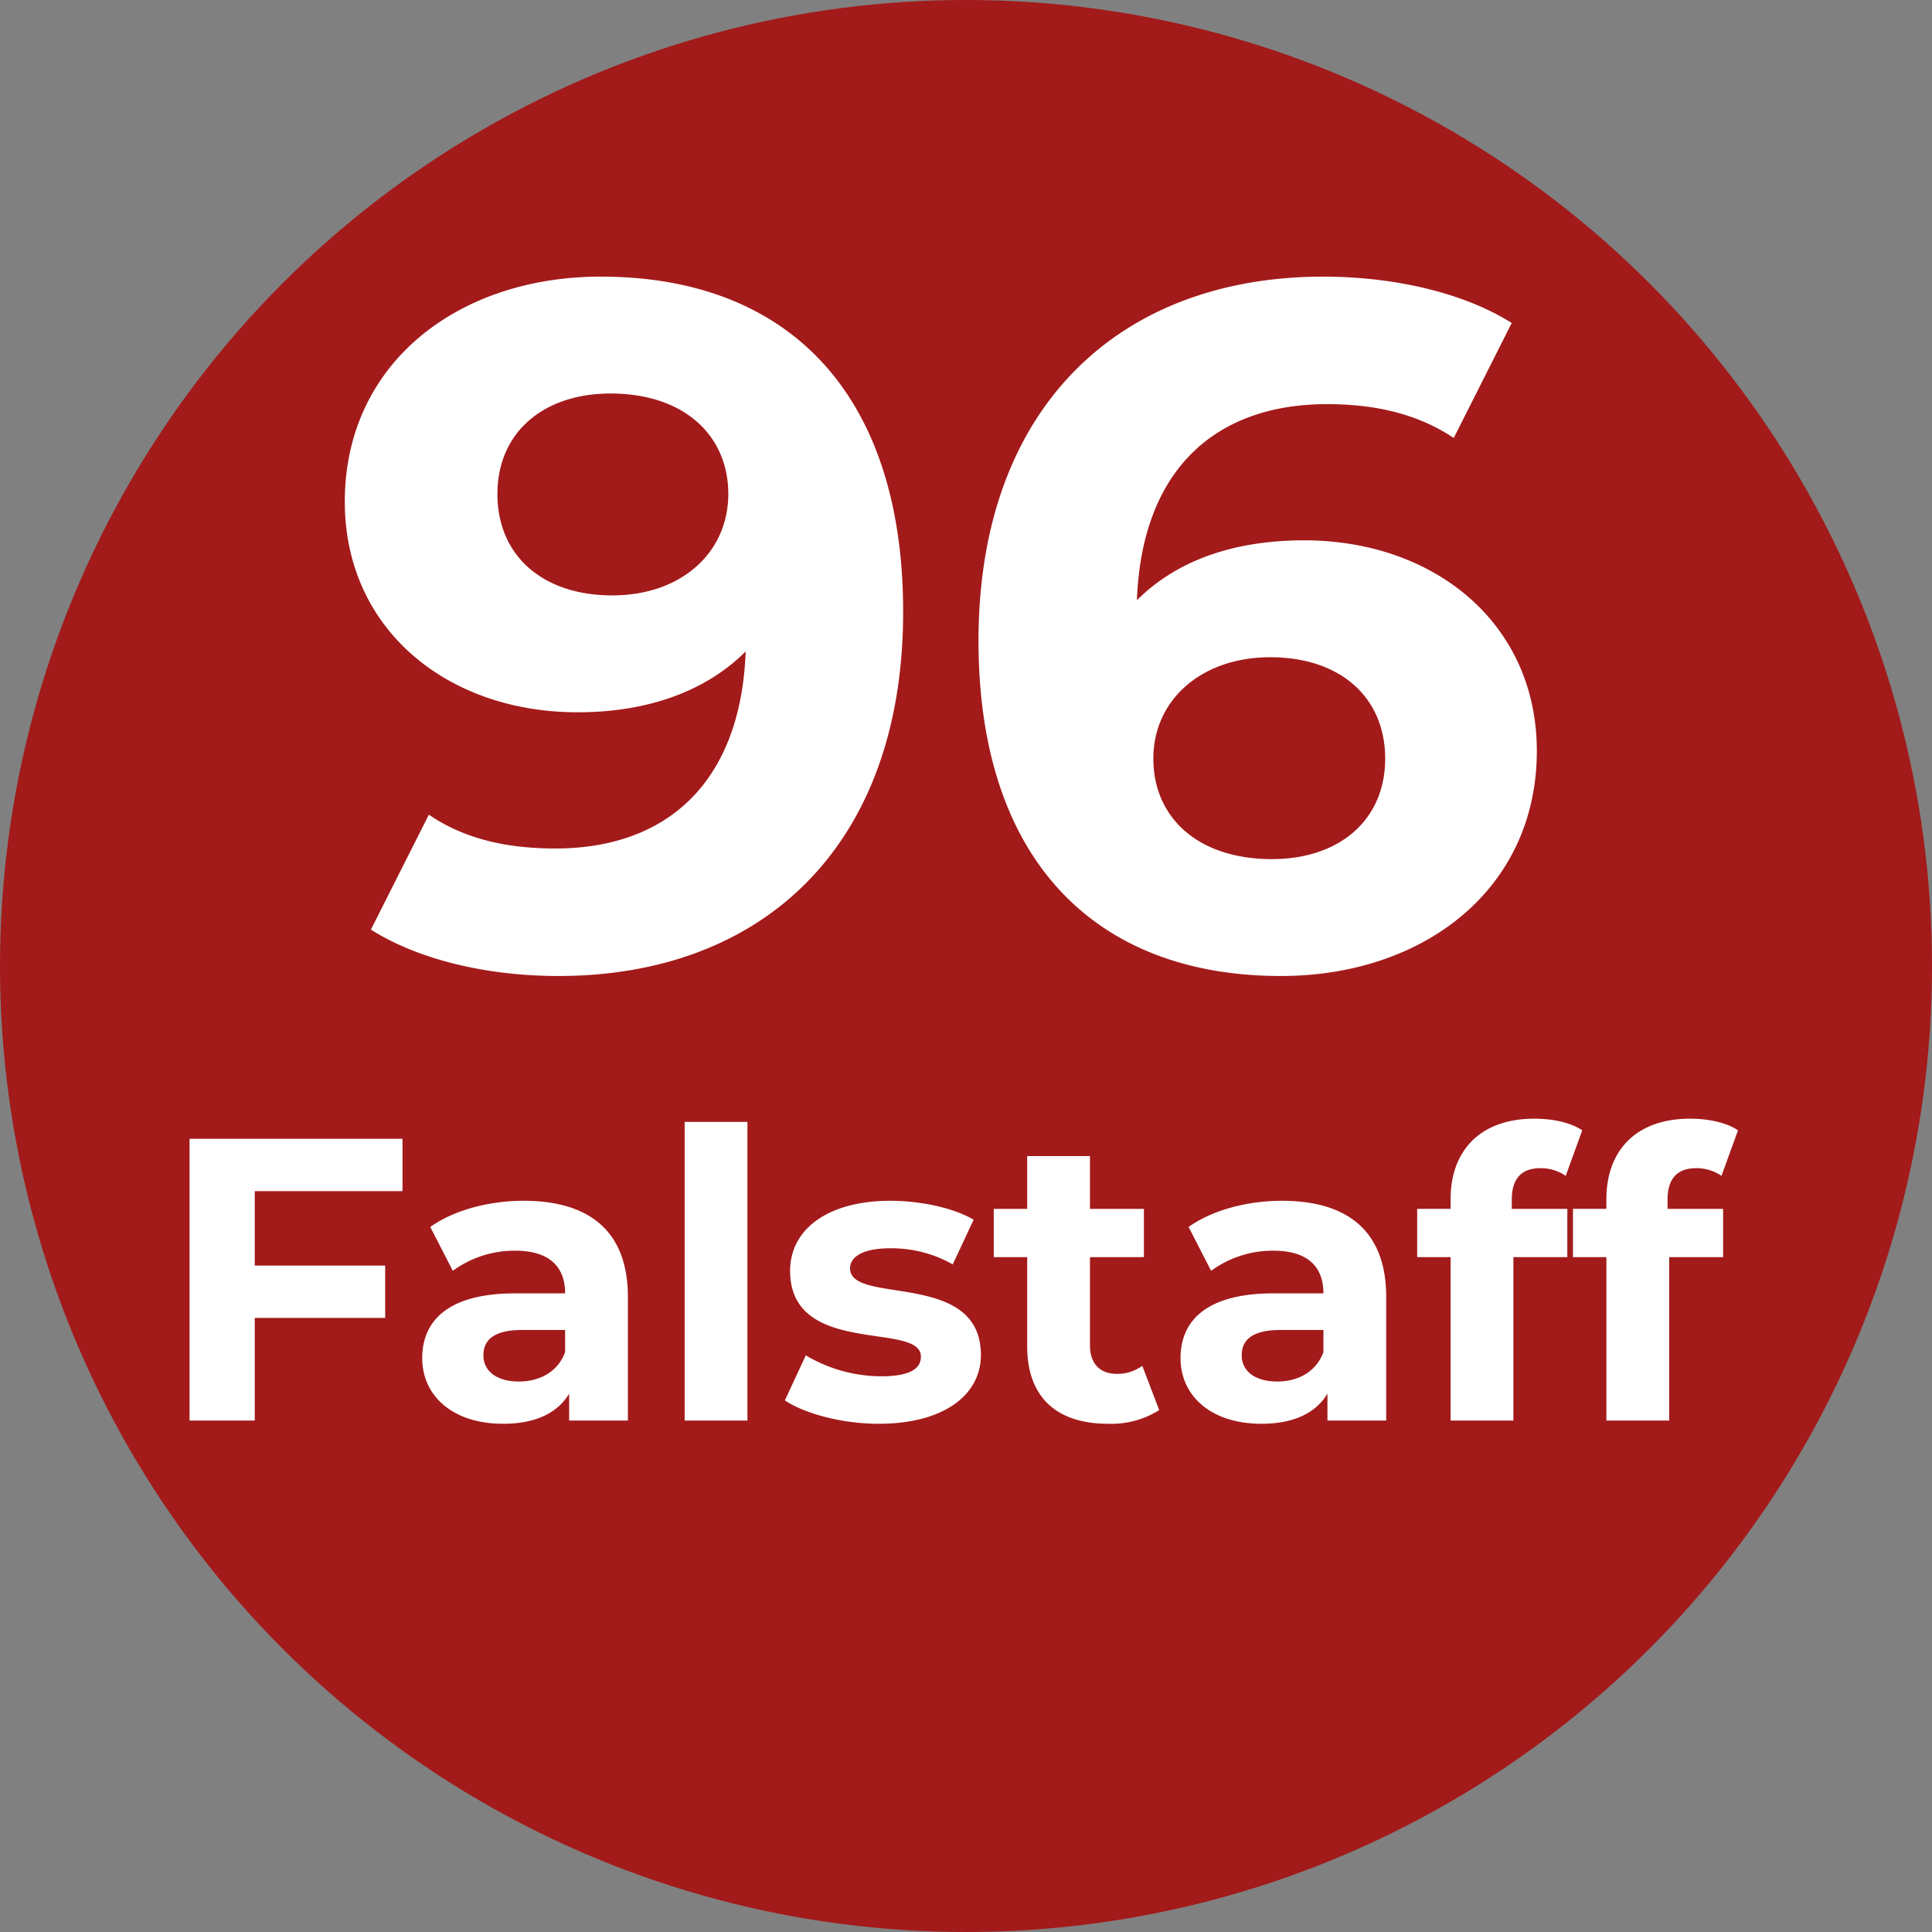 <svg xmlns="http://www.w3.org/2000/svg" width="300" height="300" viewBox="0 0 300 300">
  <rect x="0" y="0" width="300" height="300" fill="#808080" stroke="none"/>
  <defs>
    <style>
      .cls-1 {
        fill: #a31a1a;
      }

      .cls-2 {
        fill: #fff;
        fill-rule: evenodd;
      }
    </style>
  </defs>
  <circle class="cls-1" cx="150" cy="150" r="150"/>
  <path id="_96_Falstaff" data-name="96 Falstaff" class="cls-2" d="M93.289,42.954c-22.2,0-39.748,13.5-39.748,34.949,0,19.8,15.9,32.7,36.149,32.7,10.95,0,19.95-3.3,26.1-9.45-0.75,20.249-12.149,30.6-29.548,30.6-7.2,0-13.949-1.35-19.649-5.25l-9,17.849c7.35,4.65,18,7.2,29.1,7.2,31.8,0,53.548-20.249,53.548-56.548C140.237,61.1,122.388,42.954,93.289,42.954Zm1.8,49.5c-10.8,0-17.849-6.15-17.849-15.749s7.2-15.6,17.549-15.6c11.55,0,18.3,6.6,18.3,15.6C113.088,85.853,105.739,92.452,95.089,92.452Zm107.4-8.55c-10.95,0-19.8,3.15-25.949,9.3,0.75-20.1,12-30.449,29.548-30.449,7.05,0,13.8,1.35,19.65,5.25l9-17.849c-7.349-4.65-18.149-7.2-29.249-7.2-31.648,0-53.547,20.249-53.547,56.548,0,33.9,18,52.048,46.948,52.048,22.2,0,39.748-13.5,39.748-34.949C238.637,96.8,222.738,83.9,202.489,83.9Zm-4.95,49.5c-11.7,0-18.449-6.6-18.449-15.6,0-9.149,7.5-15.749,18.149-15.749,10.8,0,17.849,6.15,17.849,15.749S207.888,133.4,197.539,133.4ZM62.5,184.958v-8.125H29.435v43.75H39.56V204.646H59.81v-8.125H39.56V184.958H62.5Zm18.813,1.5c-5.375,0-10.812,1.438-14.5,4.063l3.5,6.812A16.171,16.171,0,0,1,80,194.208c5.25,0,7.75,2.438,7.75,6.625H80c-10.25,0-14.437,4.125-14.437,10.063,0,5.812,4.688,10.187,12.563,10.187,4.938,0,8.438-1.625,10.25-4.687v4.187H97.5V201.4C97.5,191.208,91.56,186.458,81.31,186.458Zm-0.75,28.063c-3.437,0-5.5-1.625-5.5-4.063,0-2.25,1.438-3.937,6-3.937h6.688v3.437C86.622,213.021,83.81,214.521,80.56,214.521Zm25.75,6.062h9.75V174.208h-9.75v46.375Zm30.125,0.5c10.062,0,15.875-4.437,15.875-10.687,0-13.25-20.313-7.688-20.313-13.438,0-1.75,1.875-3.125,6.25-3.125a19.311,19.311,0,0,1,9.688,2.5l3.25-6.937c-3.188-1.875-8.313-2.938-12.938-2.938-9.812,0-15.562,4.5-15.562,10.875,0,13.438,20.312,7.813,20.312,13.313,0,1.875-1.687,3.062-6.187,3.062a23,23,0,0,1-11.688-3.25l-3.25,7C125,219.521,130.747,221.083,136.435,221.083Zm40.937-9a6.566,6.566,0,0,1-3.937,1.25c-2.625,0-4.188-1.562-4.188-4.437V195.208h8.375v-7.5h-8.375v-8.187H159.5v8.187H154.31v7.5H159.5v13.813c0,8,4.625,12.062,12.563,12.062A13.928,13.928,0,0,0,180,218.958Zm21.688-25.625c-5.375,0-10.813,1.438-14.5,4.063l3.5,6.812a16.17,16.17,0,0,1,9.687-3.125c5.25,0,7.75,2.438,7.75,6.625h-7.75c-10.25,0-14.437,4.125-14.437,10.063,0,5.812,4.687,10.187,12.562,10.187,4.938,0,8.438-1.625,10.25-4.687v4.187h9.125V201.4C215.247,191.208,209.31,186.458,199.06,186.458Zm-0.75,28.063c-3.438,0-5.5-1.625-5.5-4.063,0-2.25,1.437-3.937,6-3.937H205.5v3.437C204.372,213.021,201.56,214.521,198.31,214.521Zm36.437-28.25c0-3.313,1.563-4.875,4.438-4.875a6.824,6.824,0,0,1,3.937,1.187l2.563-7.062c-1.813-1.25-4.688-1.813-7.438-1.813-8.375,0-13,4.938-13,12.5v1.5H220.06v7.5h5.187v25.375H235V195.208h8.375v-7.5h-8.625v-1.437Zm24.188,0c0-3.313,1.562-4.875,4.437-4.875a6.829,6.829,0,0,1,3.938,1.187l2.562-7.062c-1.812-1.25-4.687-1.813-7.437-1.813-8.375,0-13,4.938-13,12.5v1.5h-5.188v7.5h5.188v25.375h9.75V195.208h8.375v-7.5h-8.625v-1.437Z"/>
</svg>
